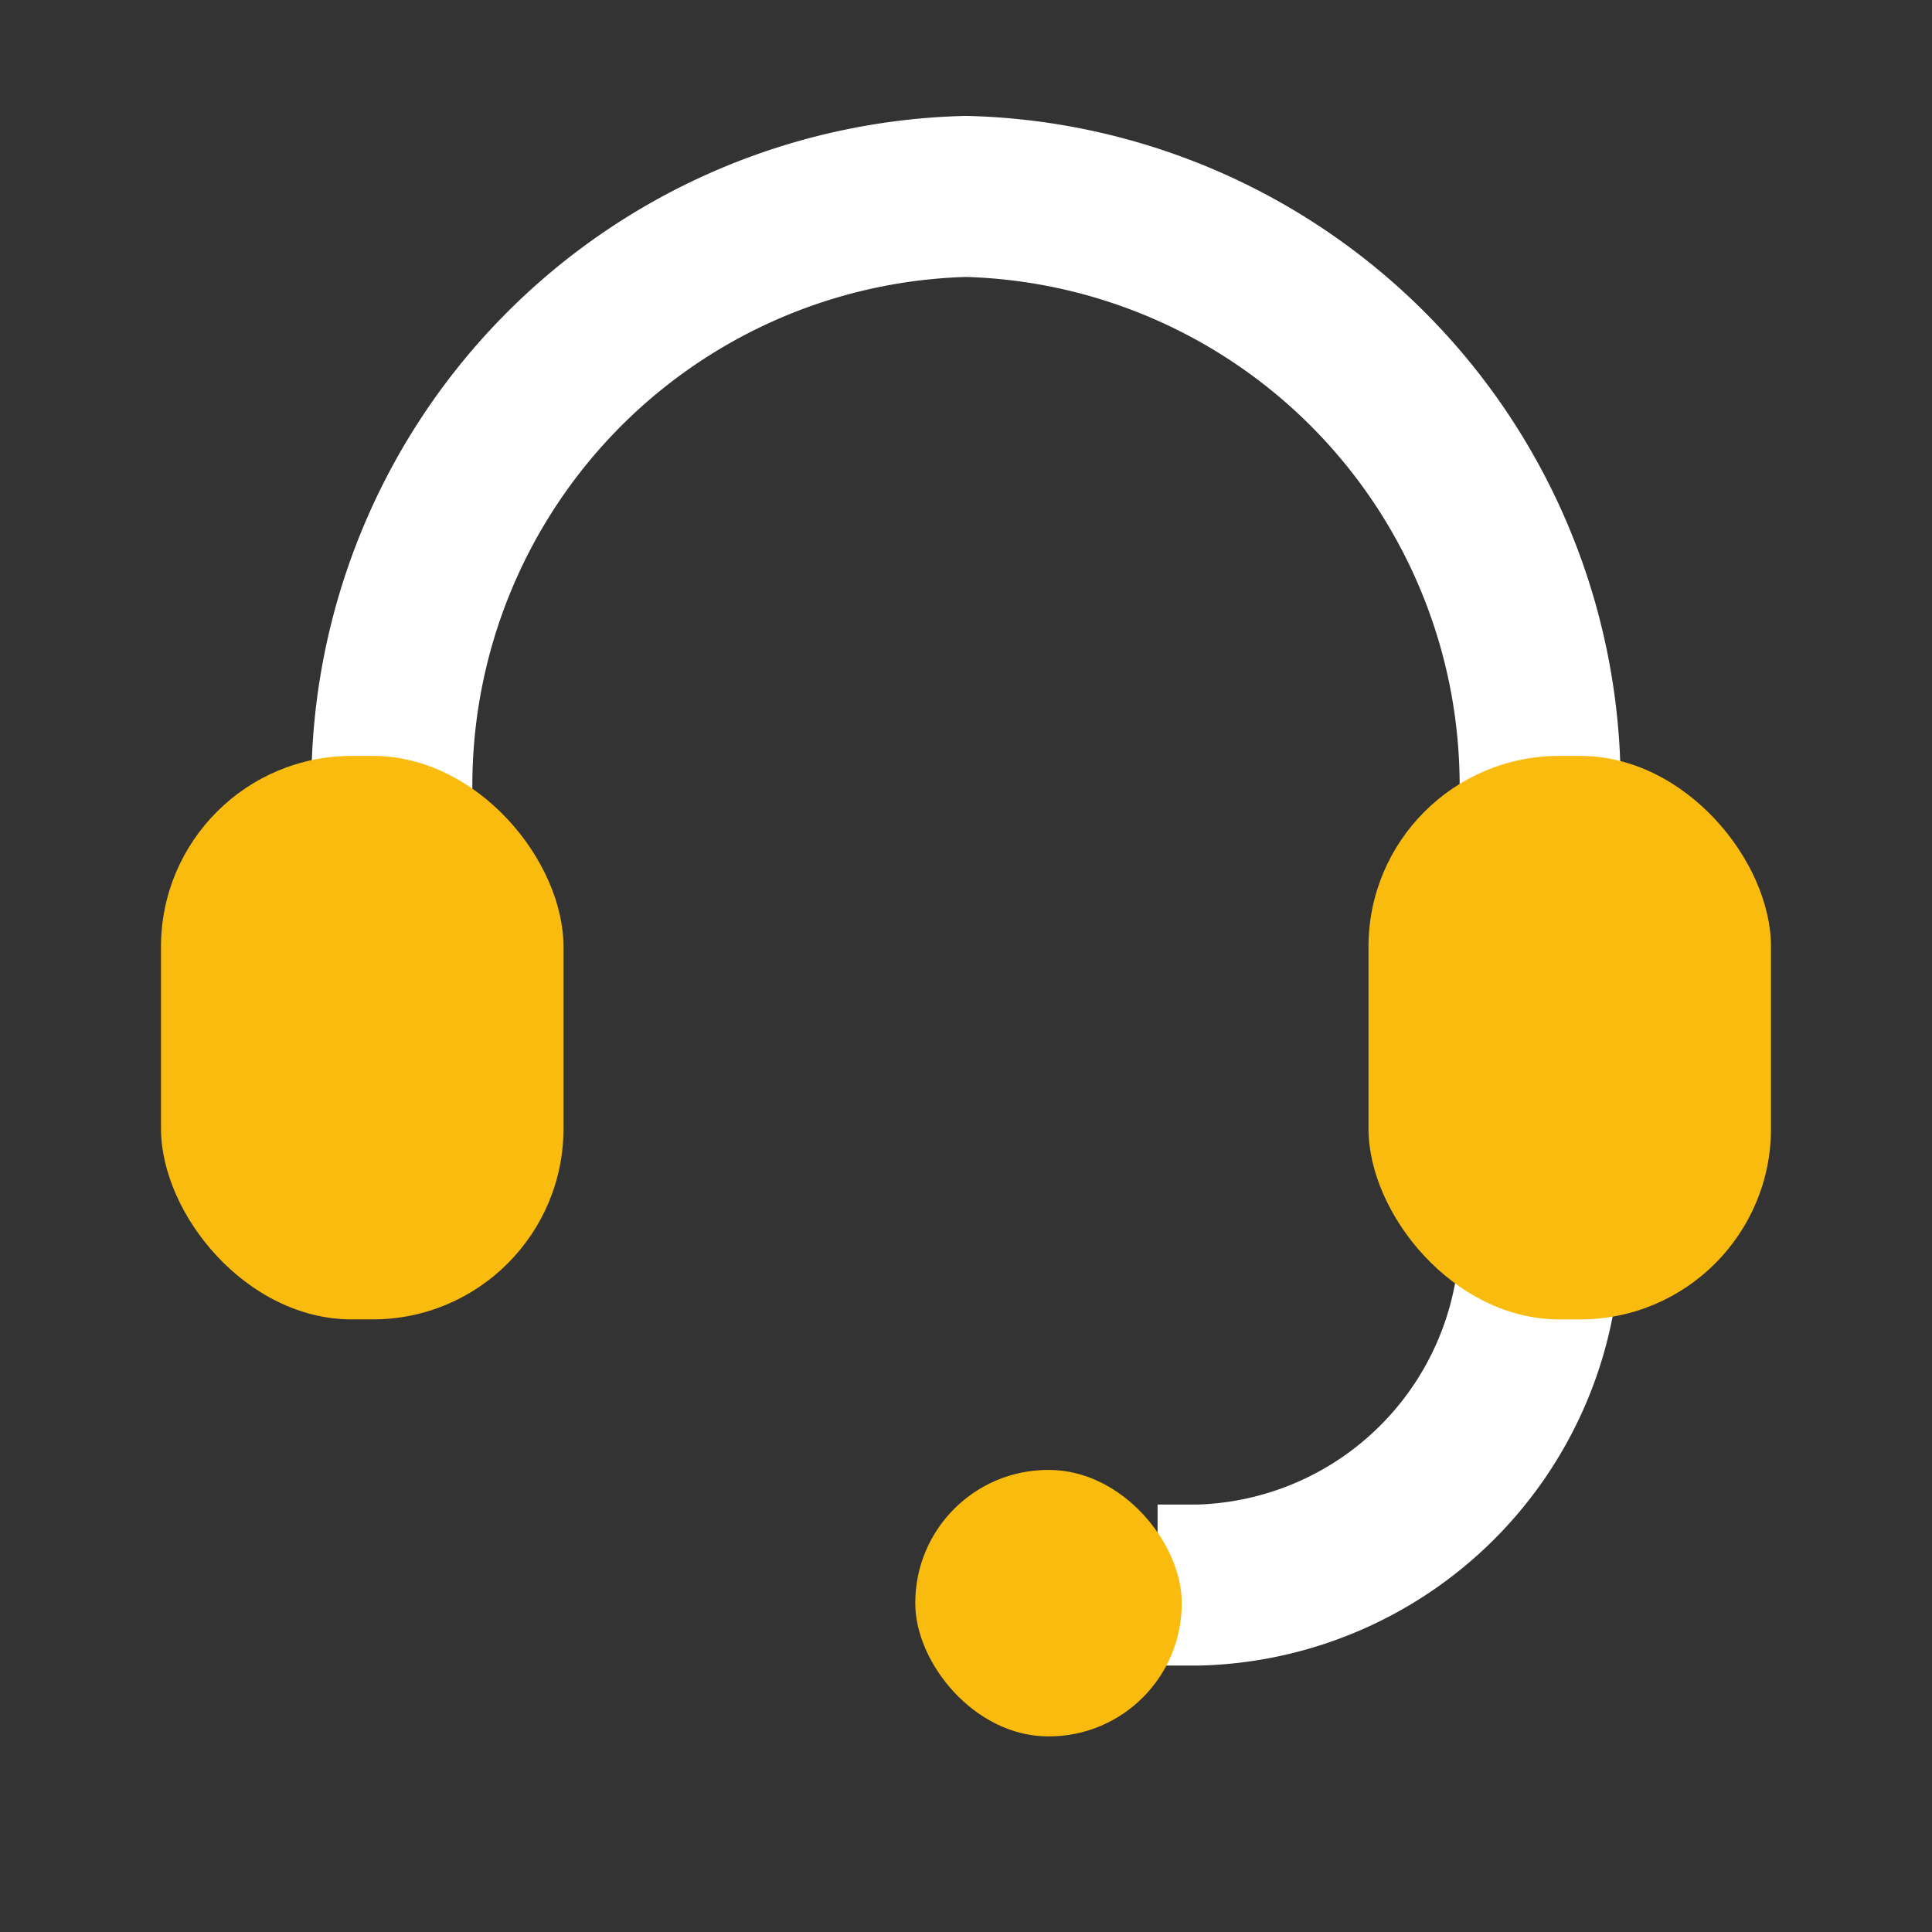 <svg id="v1" xmlns="http://www.w3.org/2000/svg" viewBox="0 0 24 24"><rect x="0" y="0" width="24" height="24" fill="#333333" stroke="none"/><defs><style>.cls-1{fill:none;stroke:#fff;stroke-miterlimit:10;stroke-width:2px;}.cls-2{fill:#f9bb0d;}</style></defs><path class="cls-1" d="M4.87,9.94A7.32,7.32,0,0,1,12,2.44a7.32,7.32,0,0,1,7.13,7.5"/><path class="cls-1" d="M14.38,19.69h.51a4.36,4.36,0,0,0,4.24-4.46V12.69"/><rect class="cls-2" x="2" y="9.39" width="5" height="7" rx="2.37"/><rect class="cls-2" x="17" y="9.39" width="5" height="7" rx="2.37"/><rect class="cls-2" x="11.37" y="18.26" width="3.31" height="3.31" rx="1.65"/></svg>